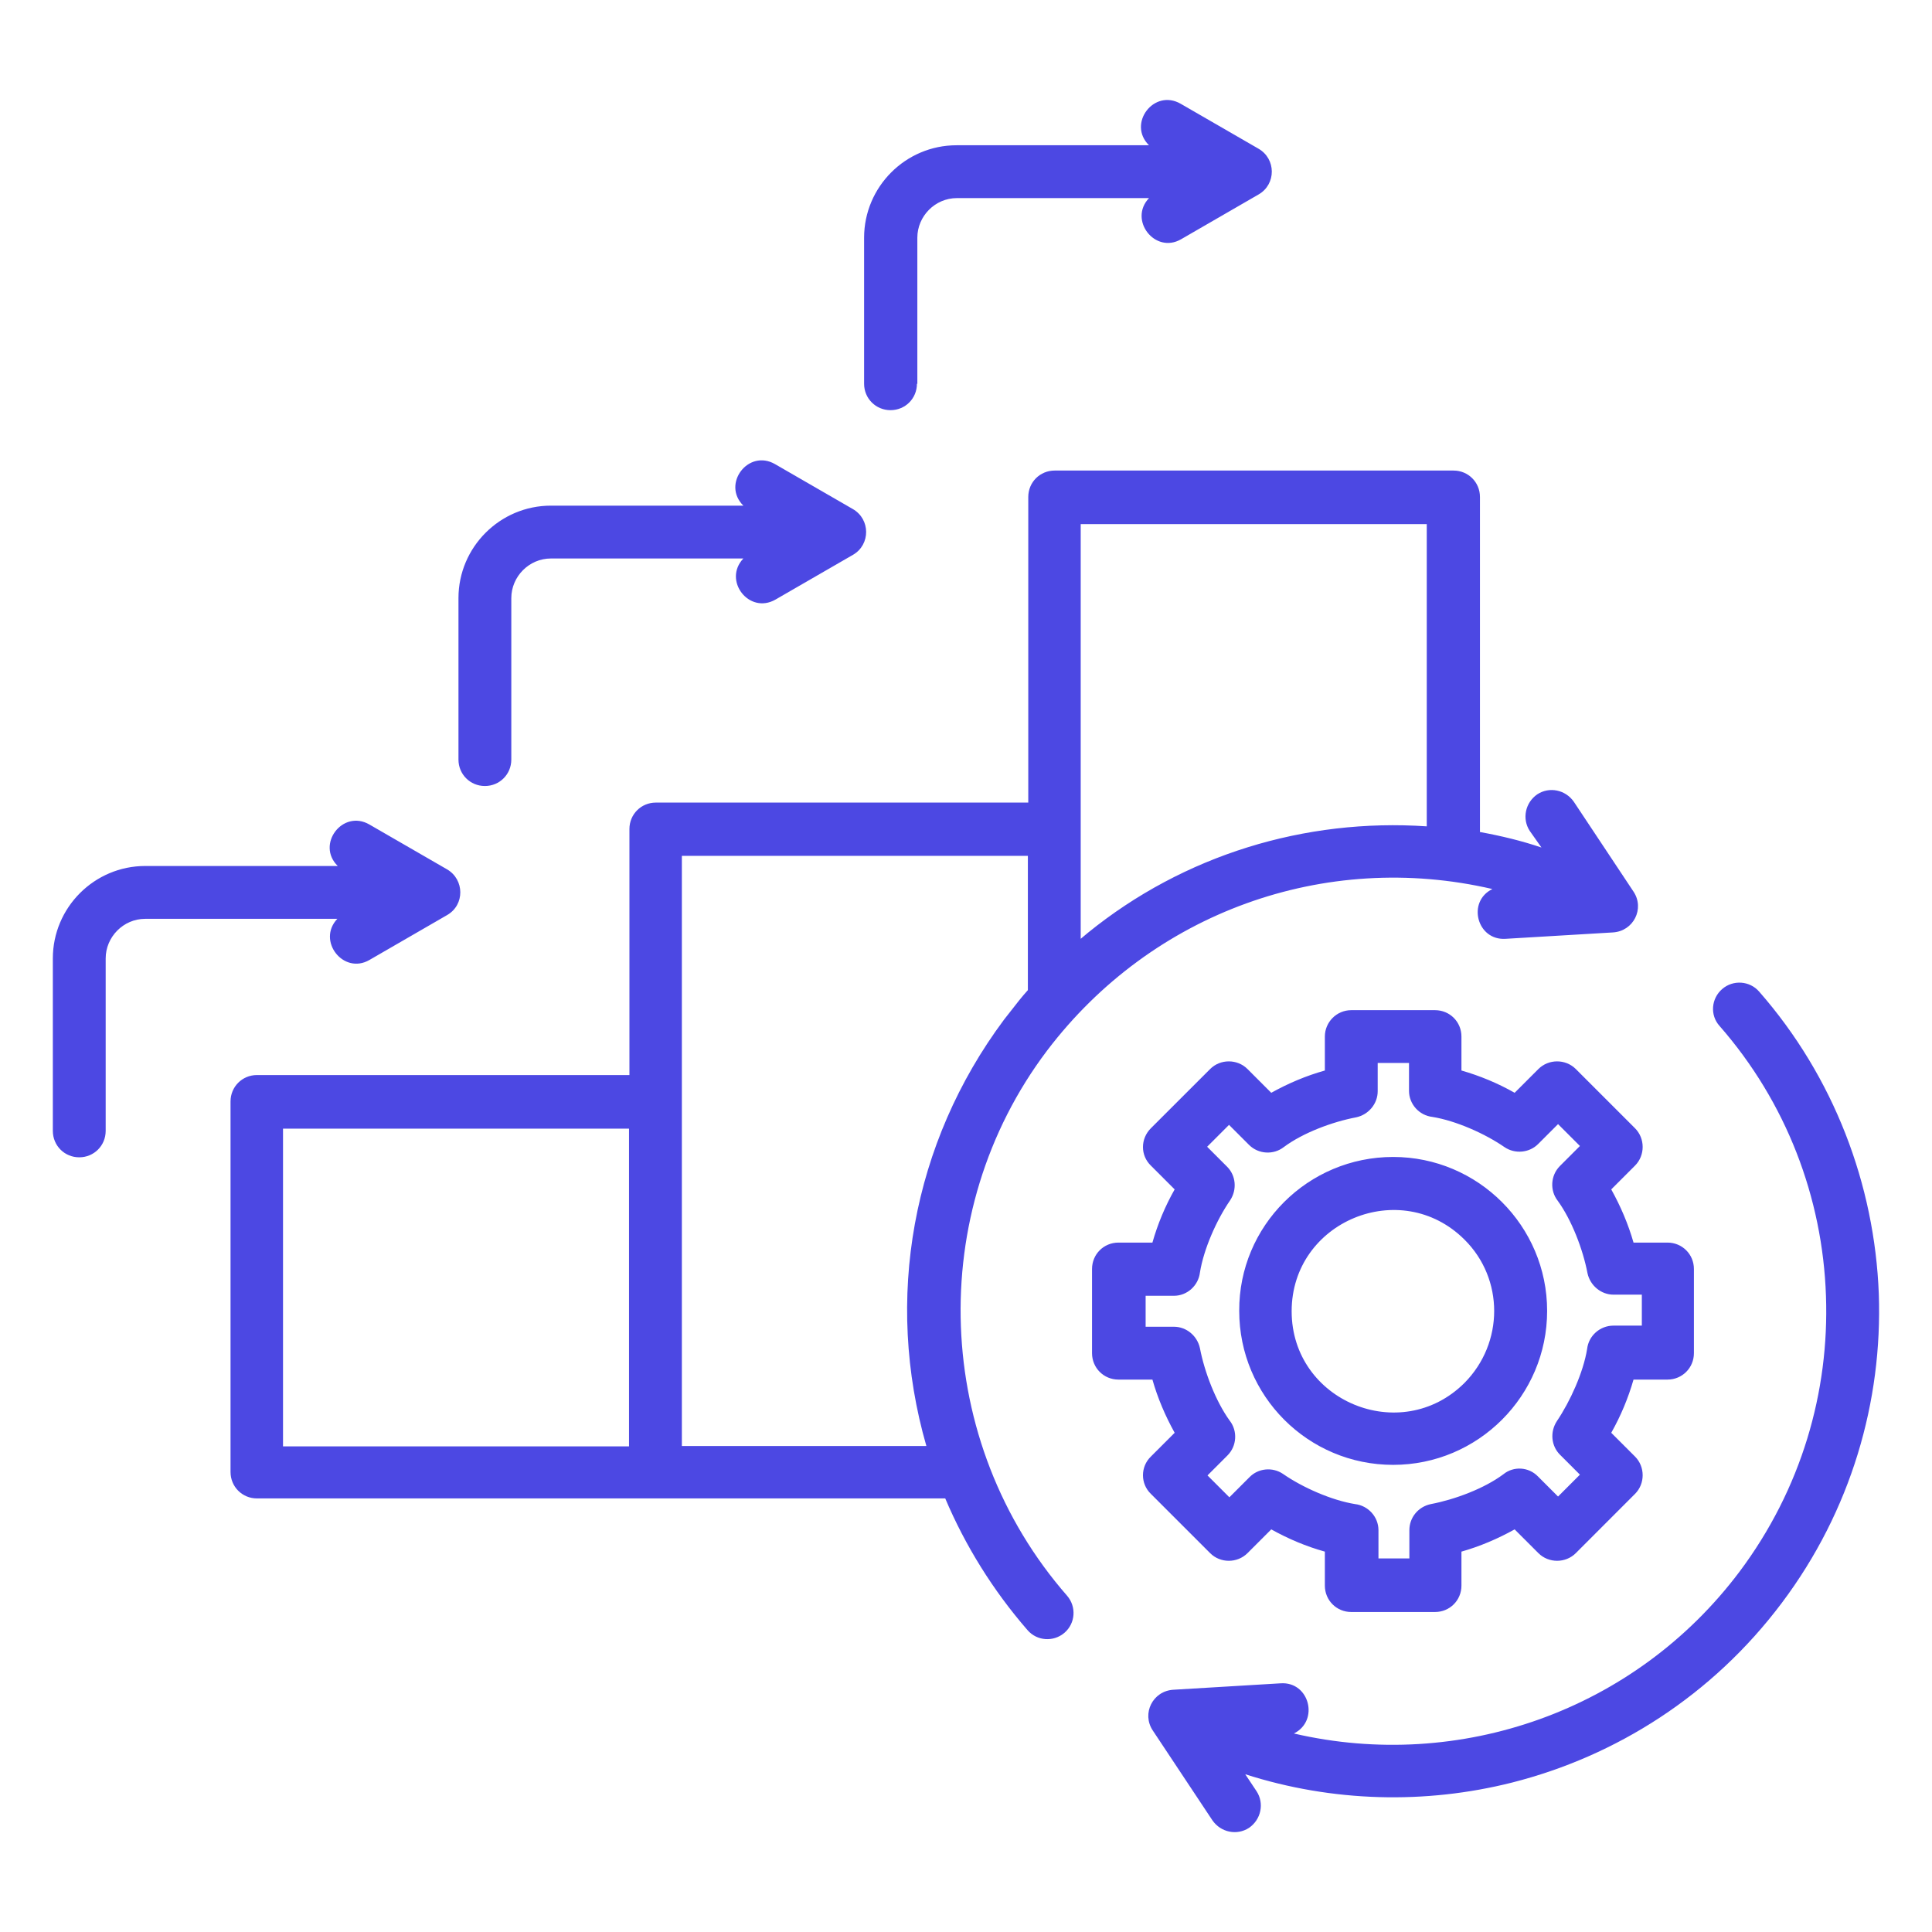<svg width="43" height="43" viewBox="0 0 43 43" fill="none" xmlns="http://www.w3.org/2000/svg">
<path d="M38.272 22.835C38.053 22.592 38.087 22.222 38.331 22.012C38.574 21.802 38.944 21.828 39.154 22.071C40.816 23.969 41.723 26.363 41.816 28.798C41.9 31.183 41.203 33.619 39.657 35.676C38.112 37.734 35.971 39.086 33.653 39.674C31.721 40.161 29.655 40.111 27.715 39.489L27.967 39.867C28.143 40.136 28.068 40.497 27.799 40.682C27.53 40.858 27.169 40.783 26.984 40.514L25.657 38.515C25.405 38.137 25.657 37.633 26.119 37.608L28.504 37.465C29.143 37.423 29.369 38.297 28.798 38.582C32.485 39.439 36.39 38.078 38.717 34.979C40.094 33.14 40.716 30.973 40.64 28.84C40.565 26.657 39.758 24.532 38.272 22.835ZM34.047 18.493C33.871 18.224 33.947 17.863 34.215 17.679C34.484 17.502 34.845 17.578 35.03 17.847L36.357 19.845C36.609 20.223 36.357 20.727 35.895 20.753L33.51 20.895C32.871 20.937 32.645 20.064 33.216 19.787C29.487 18.922 25.64 20.307 23.306 23.381C20.576 26.992 20.769 32.107 23.751 35.517C23.961 35.761 23.936 36.13 23.692 36.34C23.448 36.55 23.079 36.525 22.869 36.281C22.096 35.391 21.483 34.4 21.038 33.35C15.932 33.35 10.834 33.35 5.719 33.35C5.392 33.35 5.131 33.09 5.131 32.762V24.515C5.131 24.187 5.392 23.927 5.719 23.927H14.009V18.451C14.009 18.124 14.269 17.863 14.597 17.863H22.886V11.061C22.886 10.733 23.146 10.473 23.474 10.473H32.351C32.678 10.473 32.939 10.733 32.939 11.061V18.518C33.401 18.602 33.862 18.712 34.308 18.863L34.047 18.493ZM20.618 32.183C19.677 28.916 20.299 25.439 22.348 22.692L22.684 22.264C22.743 22.189 22.81 22.113 22.877 22.037V19.048H15.176V32.183H20.618ZM24.213 20.761C26.346 19.031 29.042 18.208 31.755 18.392V11.665H24.053V20.895L24.213 20.761ZM31.007 25.75C32.897 25.75 34.434 27.287 34.434 29.176C34.434 31.066 32.897 32.603 31.007 32.603C29.109 32.603 27.581 31.066 27.581 29.176C27.572 27.287 29.109 25.75 31.007 25.75ZM32.594 27.589C31.175 26.178 28.748 27.186 28.748 29.184C28.748 31.183 31.175 32.191 32.594 30.78C33.476 29.89 33.476 28.462 32.594 27.589ZM30.075 22.483H31.939C32.267 22.483 32.527 22.743 32.527 23.07V23.826C32.939 23.944 33.342 24.112 33.711 24.322L34.24 23.793C34.467 23.566 34.845 23.566 35.072 23.793L36.39 25.111C36.617 25.338 36.617 25.716 36.39 25.943L35.861 26.472C36.071 26.85 36.239 27.244 36.357 27.656H37.113C37.44 27.656 37.701 27.916 37.701 28.244V30.117C37.701 30.444 37.44 30.705 37.113 30.705H36.357C36.239 31.116 36.071 31.519 35.861 31.889L36.39 32.418C36.617 32.645 36.617 33.023 36.39 33.249L35.072 34.568C34.845 34.795 34.467 34.795 34.24 34.568L33.711 34.039C33.333 34.249 32.939 34.417 32.527 34.534V35.29C32.527 35.618 32.267 35.878 31.939 35.878H30.075C29.747 35.878 29.487 35.618 29.487 35.29V34.534C29.067 34.417 28.672 34.249 28.294 34.039L27.765 34.568C27.538 34.795 27.16 34.795 26.934 34.568L25.615 33.249C25.38 33.023 25.38 32.645 25.615 32.418L26.144 31.889C25.934 31.511 25.766 31.116 25.649 30.705H24.893C24.565 30.705 24.305 30.444 24.305 30.117V28.244C24.305 27.916 24.565 27.656 24.893 27.656H25.649C25.766 27.244 25.934 26.841 26.144 26.472L25.615 25.943C25.38 25.716 25.38 25.346 25.615 25.111L26.934 23.793C27.16 23.566 27.538 23.566 27.765 23.793L28.294 24.322C28.672 24.112 29.067 23.944 29.487 23.826V23.07C29.487 22.751 29.747 22.483 30.075 22.483ZM31.351 23.658H30.663V24.288C30.663 24.565 30.461 24.809 30.184 24.868C29.655 24.968 29 25.212 28.572 25.531C28.345 25.708 28.009 25.691 27.799 25.481L27.354 25.036L26.867 25.523L27.312 25.968C27.505 26.161 27.538 26.472 27.379 26.715C27.077 27.152 26.791 27.799 26.707 28.32C26.673 28.613 26.422 28.84 26.128 28.84H25.498V29.529H26.128C26.405 29.529 26.648 29.73 26.707 30.008C26.808 30.537 27.06 31.192 27.37 31.62C27.547 31.847 27.53 32.183 27.32 32.393L26.875 32.838L27.362 33.325L27.807 32.88C28 32.678 28.32 32.645 28.555 32.804C28.991 33.107 29.638 33.392 30.159 33.476C30.453 33.51 30.68 33.762 30.68 34.056V34.685H31.368V34.056C31.368 33.779 31.561 33.535 31.847 33.476C32.376 33.375 33.031 33.132 33.459 32.813C33.686 32.628 34.022 32.645 34.232 32.863L34.677 33.308L35.164 32.821L34.719 32.376C34.526 32.183 34.492 31.872 34.652 31.628C34.946 31.192 35.24 30.545 35.324 30.024C35.357 29.73 35.609 29.504 35.912 29.504H36.542V28.815H35.912C35.635 28.815 35.391 28.613 35.332 28.336C35.231 27.807 34.98 27.152 34.669 26.724C34.492 26.497 34.509 26.161 34.719 25.951L35.164 25.506L34.677 25.019L34.232 25.464C34.039 25.657 33.72 25.691 33.485 25.531C33.048 25.229 32.401 24.943 31.881 24.859C31.587 24.826 31.36 24.574 31.36 24.28V23.658H31.351ZM20.408 8.541C20.408 8.869 20.148 9.129 19.82 9.129C19.493 9.129 19.232 8.869 19.232 8.541V5.291C19.232 4.157 20.156 3.233 21.29 3.233H25.573C25.086 2.755 25.682 1.965 26.279 2.31L28.009 3.309C28.404 3.536 28.404 4.098 28.017 4.325L26.287 5.325C25.708 5.66 25.111 4.896 25.573 4.409H21.298C20.811 4.409 20.417 4.812 20.417 5.291V8.541H20.408ZM11.38 16.906C11.38 17.233 11.12 17.494 10.792 17.494C10.464 17.494 10.204 17.233 10.204 16.906V13.312C10.204 12.178 11.128 11.254 12.262 11.254H16.545C16.058 10.775 16.654 9.986 17.25 10.33L18.98 11.329C19.375 11.556 19.375 12.119 18.989 12.346L17.259 13.345C16.671 13.681 16.083 12.917 16.545 12.43H12.262C11.775 12.43 11.38 12.833 11.38 13.312V16.906ZM2.352 25.17C2.352 25.498 2.091 25.758 1.764 25.758C1.436 25.758 1.176 25.498 1.176 25.17V21.332C1.176 20.198 2.1 19.274 3.233 19.274H7.517C7.029 18.796 7.626 18.006 8.222 18.351L9.952 19.35C10.338 19.577 10.347 20.139 9.952 20.366L8.222 21.366C7.643 21.701 7.046 20.937 7.508 20.45H3.233C2.746 20.45 2.352 20.853 2.352 21.332V25.17ZM14 25.12H6.299V32.191H14V25.12Z" fill="#4C48E3"/>
</svg>

